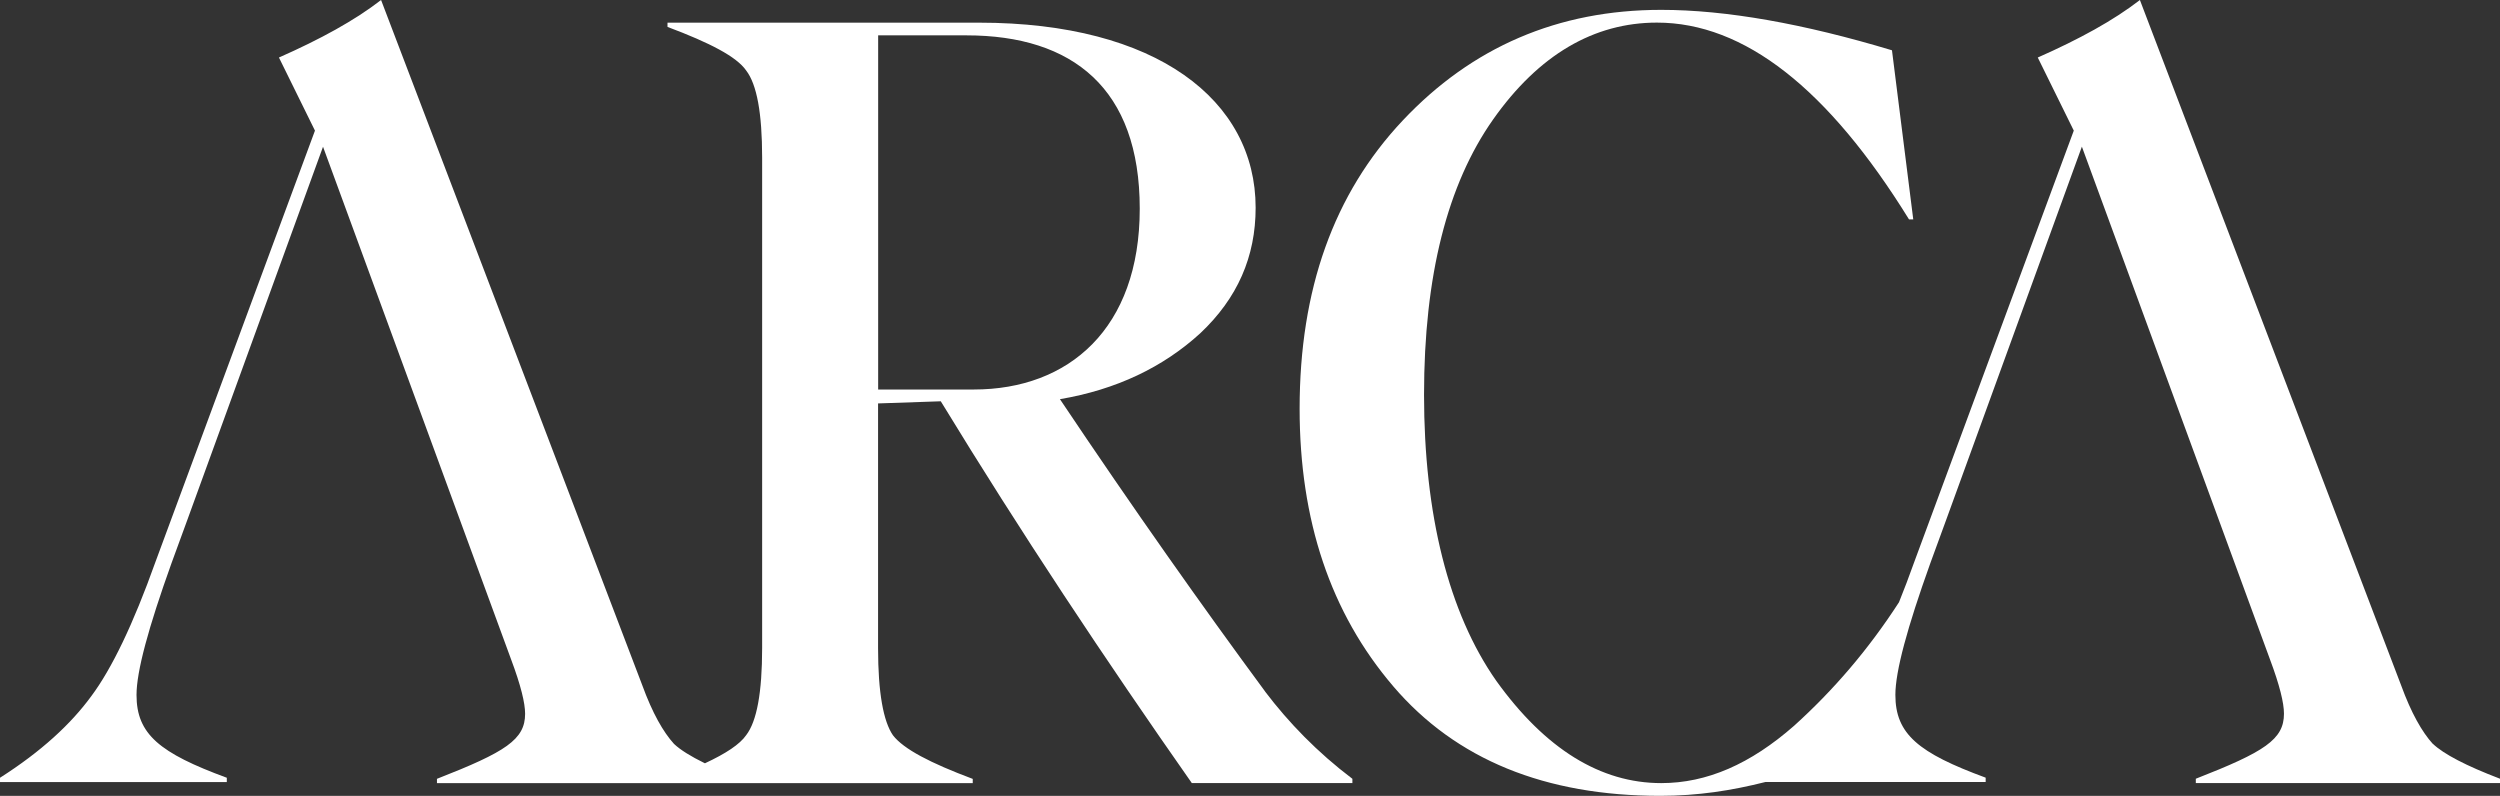 <?xml version="1.0" encoding="UTF-8"?>
<svg id="Layer_2" data-name="Layer 2" xmlns="http://www.w3.org/2000/svg" viewBox="0 0 794.08 252.8">
  <rect x="0" y="0" width="794.08" height="252.8" fill="#333333" stroke="none"/>
  <defs>
    <style>
      .cls-1 {
        fill: #fff;
        stroke-width: 0px;
      }
    </style>
  </defs>
  <g id="Layer_1-2" data-name="Layer 1">
    <g>
      <path class="cls-1" d="M401.87,219.68c-19.94-27.03-41.89-58.1-65.2-92.89,17.91-3.04,32.76-10.14,44.59-20.95,11.83-11.15,17.57-24.33,17.57-39.86,0-34.13-31.43-58.78-87.84-58.78h-98.97v1.35c13.5,5.07,21.95,9.46,24.99,13.85,3.38,4.39,5.07,13.5,5.07,27.69v155.71c0,14.19-1.69,23.32-5.07,27.71-2.02,2.91-6.43,5.83-13.11,8.94-4.52-2.21-7.83-4.28-9.82-6.17-3.41-3.76-6.83-9.73-10.07-18.61L121.04,0c-8.37,6.49-19.29,12.46-32.44,18.27l11.44,23.22-50.7,137.09c-7,19.63-13.83,33.8-20.32,42.51-6.49,8.88-15.88,17.58-29.02,25.95v1.37h72.04v-1.37c-21.34-7.85-28.68-13.83-28.68-26.29,0-7.51,3.76-21.34,11.1-41.83l5.12-14,43.02-118.31,59.75,162.87c3.07,8.19,4.44,13.83,4.44,17.24,0,8.19-6.15,12.12-28,20.66v1.37h170.18v-1.35c-13.5-5.07-21.95-9.46-25.34-13.85-3.04-4.4-4.73-13.52-4.73-27.71v-77.7l19.92-.68c25.34,41.54,52.04,81.74,79.73,121.26h51.01v-1.35c-11.15-8.43-20.28-17.89-27.71-27.69ZM278.93,123.72V11.23h28.03c33.79,0,55.06,16.88,55.06,55.06s-22.64,57.43-52.7,57.43h-30.39Z"/>
      <path class="cls-1" d="M772.74,236.28c-3.41-3.76-6.83-9.73-10.07-18.61L679.7,0c-8.37,6.49-19.29,12.46-32.44,18.27l11.44,23.22-50.7,137.09c-1.62,4.53-3.22,8.76-4.82,12.71-9.73,15.04-20.83,27.96-33.3,39.22-13.85,12.16-27.69,18.23-42.22,18.23-19.26,0-36.82-10.82-52.36-32.44-15.21-21.63-22.98-53.04-22.98-90.88s7.43-66.89,21.95-87.49c14.53-20.61,32.1-30.75,52.02-30.75,27.71,0,54.39,20.95,80.07,62.5h1.35l-6.76-53.71c-28.05-8.45-52.7-12.84-73.31-12.84-32.76,0-60.13,11.83-82.08,35.13-21.95,23.3-32.76,53.71-32.76,91.54,0,35.46,9.8,64.86,29.72,88.16l.02.03c19.92,23.3,48.3,34.79,84.78,34.79,12,0,22.65-1.67,33.47-4.4h69.92v-1.37c-21.34-7.85-28.68-13.83-28.68-26.29,0-7.51,3.76-21.34,11.1-41.83l5.12-14,43.02-118.31,59.75,162.87c3.07,8.19,4.44,13.83,4.44,17.24,0,8.19-6.15,12.12-28,20.66v1.37h96.63v-1.37c-10.76-4.1-17.93-7.85-21.34-11.1Z"/>
    </g>
  </g>
</svg>